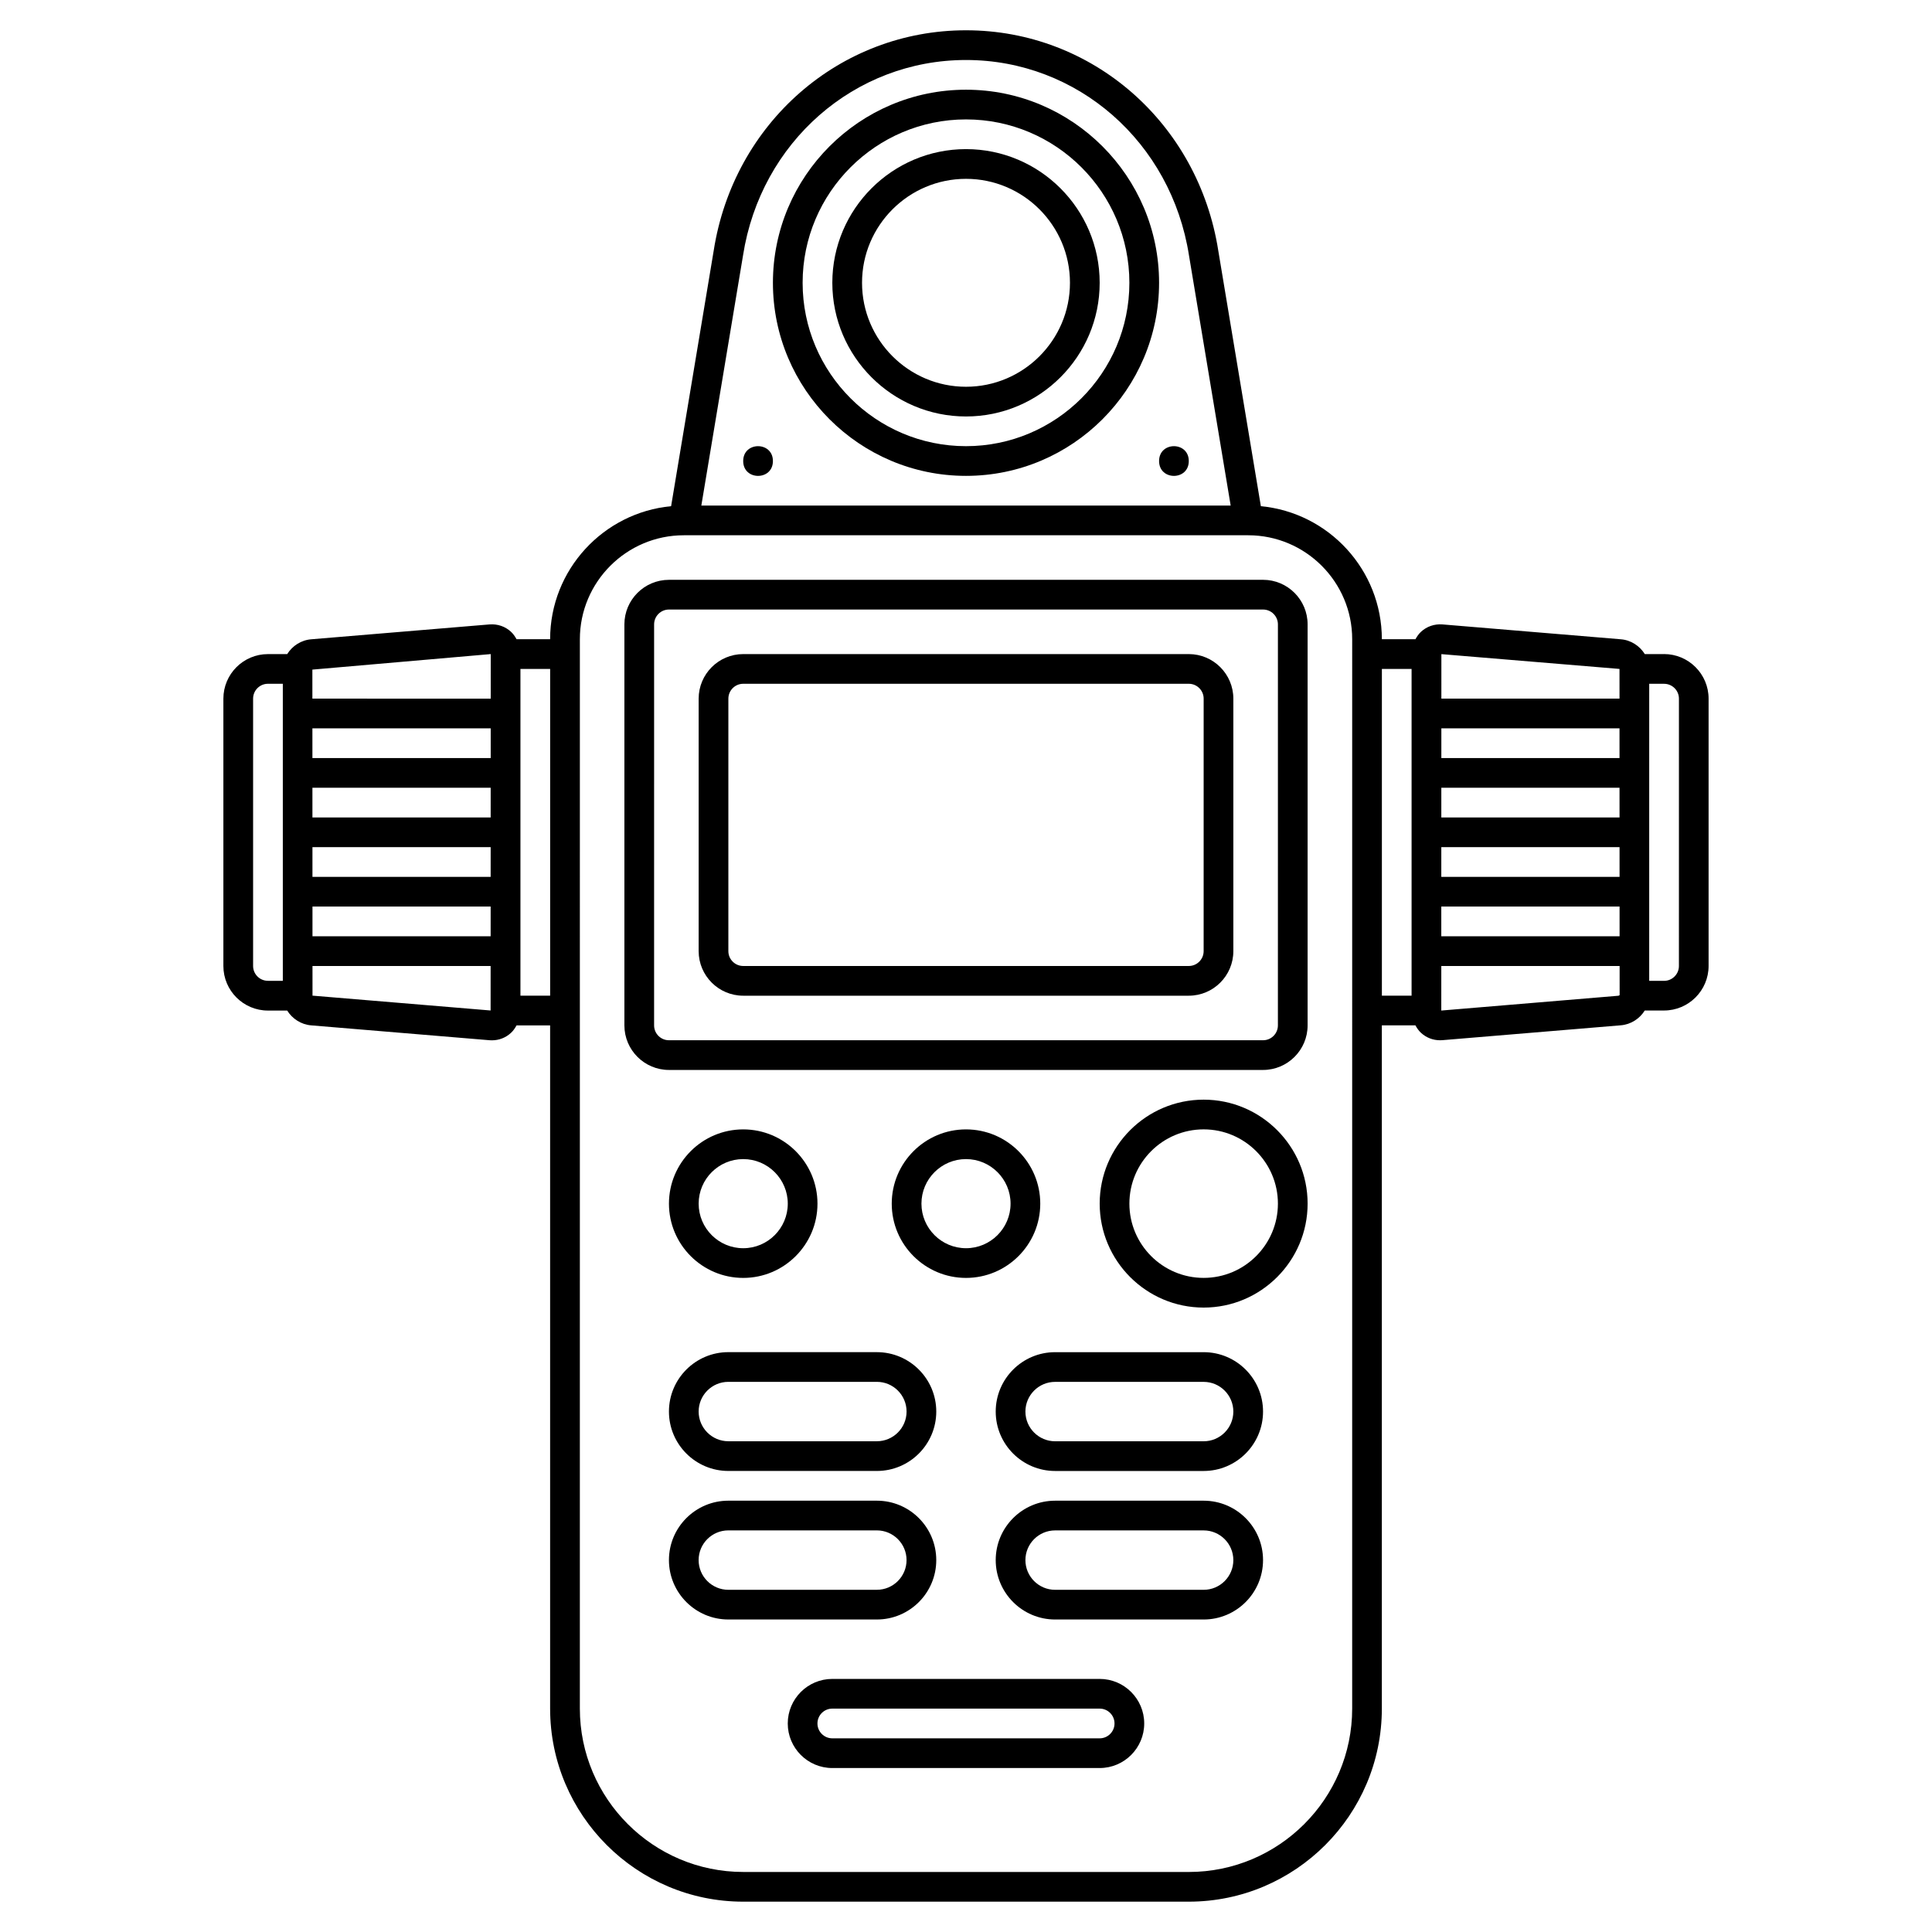 <?xml version="1.0" encoding="UTF-8"?>
<!-- Uploaded to: ICON Repo, www.svgrepo.com, Generator: ICON Repo Mixer Tools -->
<svg fill="#000000" width="800px" height="800px" version="1.1" viewBox="144 144 512 512" xmlns="http://www.w3.org/2000/svg">
 <g>
  <path d="m478.72 297.66h-157.44c-6.512 0-11.809 5.297-11.809 11.809v106.27c0 6.512 5.297 11.809 11.809 11.809h157.44c6.512 0 11.809-5.297 11.809-11.809v-106.28c0-6.508-5.297-11.805-11.809-11.805zm3.938 118.08c0 2.172-1.762 3.938-3.938 3.938h-157.44c-2.172 0-3.938-1.762-3.938-3.938l0.004-106.27c0-2.168 1.762-3.938 3.938-3.938h157.44c2.172 0 3.938 1.766 3.938 3.938z"/>
  <path d="m459.04 317.34h-118.08c-6.512 0-11.809 5.297-11.809 11.809v66.914c0 6.512 5.297 11.809 11.809 11.809h118.08c6.512 0 11.809-5.297 11.809-11.809v-66.918c0-6.508-5.297-11.805-11.809-11.805zm3.938 78.719c0 2.168-1.762 3.938-3.938 3.938h-118.08c-2.172 0-3.938-1.766-3.938-3.938l0.004-66.914c0-2.168 1.762-3.938 3.938-3.938h118.08c2.172 0 3.938 1.766 3.938 3.938z"/>
  <path d="m462.98 435.42c-15.188 0-27.551 12.363-27.551 27.551s12.363 27.551 27.551 27.551 27.551-12.363 27.551-27.551-12.363-27.551-27.551-27.551zm0 47.234c-10.852 0-19.68-8.828-19.68-19.68 0-10.852 8.828-19.68 19.68-19.68 10.852 0 19.68 8.828 19.68 19.68 0 10.852-8.828 19.68-19.68 19.68z"/>
  <path d="m419.68 462.98c0-10.852-8.828-19.68-19.68-19.68s-19.68 8.828-19.68 19.68c0 10.852 8.828 19.68 19.68 19.68s19.68-8.828 19.68-19.68zm-31.488 0c0-6.512 5.297-11.809 11.809-11.809s11.809 5.297 11.809 11.809c0 6.512-5.297 11.809-11.809 11.809-6.512-0.004-11.809-5.301-11.809-11.809z"/>
  <path d="m340.96 482.66c10.852 0 19.68-8.828 19.68-19.68 0-10.852-8.828-19.68-19.68-19.68-10.852 0-19.68 8.828-19.68 19.68 0 10.852 8.828 19.68 19.68 19.68zm0-31.488c6.512 0 11.809 5.297 11.809 11.809 0 6.512-5.297 11.809-11.809 11.809s-11.809-5.297-11.809-11.809c0-6.512 5.301-11.809 11.809-11.809z"/>
  <path d="m392.12 557.44c0-8.684-7.062-15.742-15.742-15.742h-39.359c-8.684 0-15.742 7.062-15.742 15.742 0 8.684 7.062 15.742 15.742 15.742h39.359c8.684 0.004 15.742-7.059 15.742-15.742zm-62.977 0c0-4.34 3.531-7.871 7.871-7.871h39.359c4.34 0 7.871 3.531 7.871 7.871s-3.531 7.871-7.871 7.871l-39.355 0.004c-4.344 0-7.875-3.531-7.875-7.875z"/>
  <path d="m462.98 541.7h-39.363c-8.684 0-15.742 7.062-15.742 15.742 0 8.684 7.062 15.742 15.742 15.742h39.359c8.684 0 15.742-7.062 15.742-15.742 0.004-8.68-7.059-15.742-15.738-15.742zm0 23.617h-39.363c-4.34 0-7.871-3.531-7.871-7.871s3.531-7.871 7.871-7.871h39.359c4.34 0 7.871 3.531 7.871 7.871 0.004 4.34-3.527 7.871-7.867 7.871z"/>
  <path d="m337.02 533.82h39.359c8.684 0 15.742-7.062 15.742-15.742 0-8.684-7.062-15.742-15.742-15.742l-39.359-0.004c-8.684 0-15.742 7.062-15.742 15.742-0.004 8.684 7.059 15.746 15.742 15.746zm0-23.617h39.359c4.34 0 7.871 3.531 7.871 7.871s-3.531 7.871-7.871 7.871h-39.359c-4.34 0-7.871-3.531-7.871-7.871-0.004-4.34 3.527-7.871 7.871-7.871z"/>
  <path d="m462.98 502.34h-39.363c-8.684 0-15.742 7.062-15.742 15.742 0 8.684 7.062 15.742 15.742 15.742h39.359c8.684 0 15.742-7.062 15.742-15.742 0.004-8.684-7.059-15.742-15.738-15.742zm0 23.613h-39.363c-4.34 0-7.871-3.531-7.871-7.871s3.531-7.871 7.871-7.871h39.359c4.34 0 7.871 3.531 7.871 7.871 0.004 4.344-3.527 7.871-7.867 7.871z"/>
  <path d="m435.42 588.93h-70.848c-6.512 0-11.809 5.297-11.809 11.809s5.297 11.809 11.809 11.809h70.848c6.512 0 11.809-5.297 11.809-11.809 0-6.508-5.297-11.809-11.809-11.809zm0 15.746h-70.848c-2.172 0-3.938-1.762-3.938-3.938 0-2.172 1.762-3.938 3.938-3.938h70.848c2.172 0 3.938 1.762 3.938 3.938 0 2.172-1.766 3.938-3.938 3.938z"/>
  <path d="m348.83 266.18c0 5.246-7.875 5.246-7.875 0 0-5.25 7.875-5.25 7.875 0"/>
  <path d="m459.04 266.18c0 5.246-7.871 5.246-7.871 0 0-5.25 7.871-5.25 7.871 0"/>
  <path d="m400 270.11c28.215 0 51.168-22.953 51.168-51.168 0-28.211-22.957-51.168-51.168-51.168-28.215 0-51.168 22.953-51.168 51.168s22.953 51.168 51.168 51.168zm0-94.465c23.871 0 43.297 19.426 43.297 43.297s-19.426 43.297-43.297 43.297-43.297-19.426-43.297-43.297 19.422-43.297 43.297-43.297z"/>
  <path d="m400 254.37c19.535 0 35.426-15.895 35.426-35.426s-15.891-35.426-35.426-35.426-35.426 15.895-35.426 35.426 15.891 35.426 35.426 35.426zm0-62.977c15.188 0 27.551 12.359 27.551 27.551s-12.363 27.551-27.551 27.551-27.551-12.359-27.551-27.551c-0.004-15.191 12.359-27.551 27.551-27.551z"/>
  <path d="m584.99 317.34h-5.102c-1.34-2.168-3.695-3.731-6.379-3.926l-47.258-3.938c-2.082-0.16-4.133 0.527-5.664 1.949-0.605 0.562-1.078 1.246-1.477 1.977h-8.906c0-18.398-14.098-33.555-32.062-35.254l-11.281-67.691c-5.289-33.855-33.414-58.43-66.863-58.43-33.453 0-61.578 24.574-66.859 58.391l-11.289 67.73c-17.961 1.699-32.062 16.855-32.062 35.254h-8.898c-0.398-0.73-0.871-1.414-1.477-1.977-1.535-1.418-3.547-2.109-5.691-1.945l-47.184 3.934c-2.715 0.195-5.086 1.758-6.426 3.93h-5.106c-6.512 0-11.809 5.297-11.809 11.809v70.848c0 6.512 5.297 11.809 11.809 11.809h5.102c1.34 2.16 3.695 3.723 6.398 3.926l47.234 3.938c0.203 0.016 0.41 0.023 0.609 0.023 1.895 0 3.672-0.688 5.055-1.969 0.609-0.562 1.082-1.246 1.48-1.98l8.902-0.004v181.05c0 28.215 22.953 51.168 51.168 51.168h118.08c28.215 0 51.168-22.953 51.168-51.168v-181.06h8.898c0.398 0.73 0.871 1.418 1.48 1.98 1.387 1.277 3.156 1.969 5.066 1.969 0.203 0 0.414-0.008 0.621-0.027l47.211-3.934c2.703-0.199 5.066-1.762 6.398-3.926h5.109c6.512 0 11.809-5.297 11.809-11.809v-70.848c0-6.508-5.301-11.805-11.809-11.805zm-59.023 35.422h47.223l0.004 7.871h-47.23zm-0.004 15.746h47.234l0.004 7.871h-47.242zm47.227-23.617h-47.219l0.004-7.871h47.211zm-47.234 39.359h47.246l0.004 7.871h-47.25zm47.227-62.977 0.004 7.871h-47.211l0.004-11.793zm-232.27-109.6c4.688-30 29.535-51.773 59.09-51.773 29.551 0 54.398 21.773 59.094 51.816l11.043 66.262h-140.28zm-114.12 141.09h47.242l-0.004 7.871h-47.234zm0.008 15.746h47.23l-0.004 7.871h-47.223zm47.242-23.617h-47.25l-0.004-7.871h47.254zm-47.234 39.359h47.219l-0.004 7.871h-47.215zm47.242-66.91-0.004 11.809-47.262-0.004-0.004-7.691zm-62.977 82.656v-70.852c0-2.168 1.762-3.938 3.938-3.938h3.938v78.719h-3.938c-2.176 0.004-3.938-1.762-3.938-3.93zm16.07 7.887c-0.016-0.004-0.312-0.016-0.328-0.016l-0.004-7.871h47.207l-0.004 11.793zm54.777-0.016v-86.594h7.871v86.594zm220.42 188.93c0 23.871-19.426 43.297-43.297 43.297l-118.08-0.004c-23.871 0-43.297-19.426-43.297-43.297l0.004-283.39c0-15.191 12.363-27.551 27.551-27.551h149.57c15.188 0 27.551 12.359 27.551 27.551zm7.871-275.52h7.871v86.594h-7.871zm62.648 86.609-46.906 3.918 0.004-11.809h47.258l0.004 7.691c-0.043 0.074-0.207 0.184-0.312 0.191-0.016 0.004-0.031 0.004-0.047 0.008zm16.07-7.887c0 2.168-1.762 3.938-3.938 3.938h-3.938l0.004-78.723h3.938c2.172 0 3.938 1.766 3.938 3.938z"/>
 </g>
</svg>